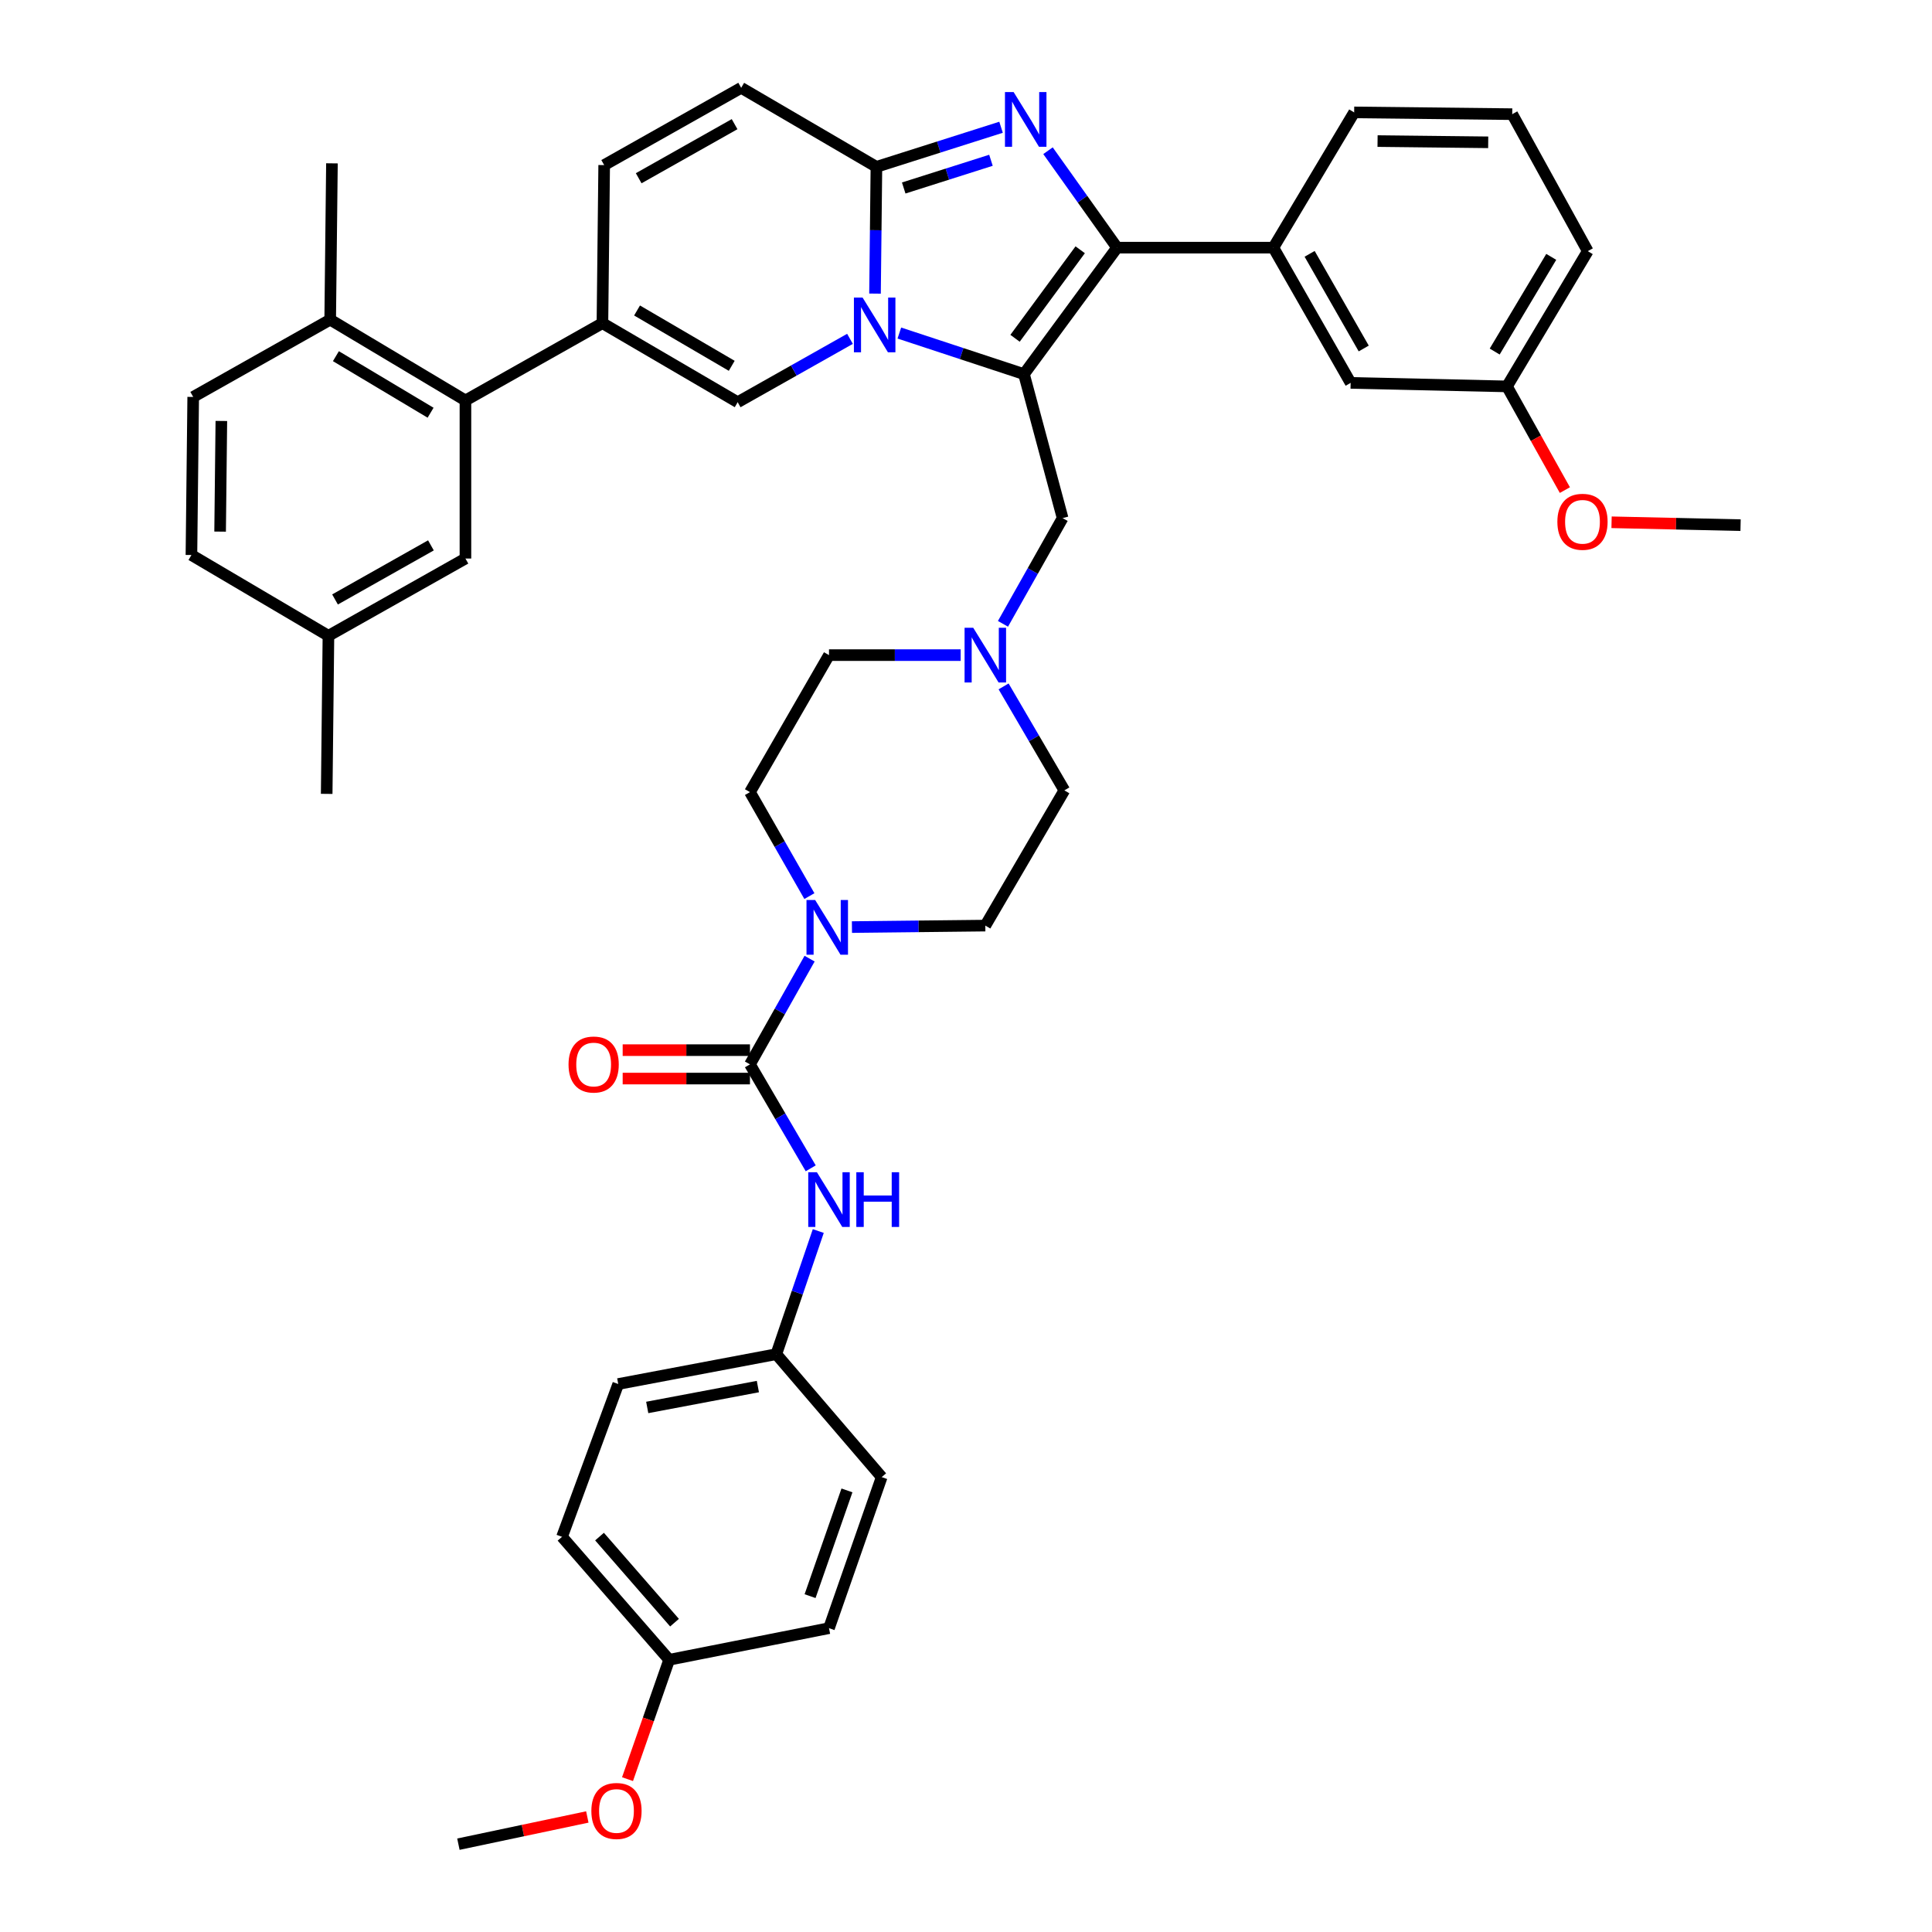 <?xml version='1.0' encoding='iso-8859-1'?>
<svg version='1.1' baseProfile='full'
              xmlns='http://www.w3.org/2000/svg'
                      xmlns:rdkit='http://www.rdkit.org/xml'
                      xmlns:xlink='http://www.w3.org/1999/xlink'
                  xml:space='preserve'
width='1000px' height='1000px' viewBox='0 0 1000 1000'>
<!-- END OF HEADER -->
<rect style='opacity:1.0;fill:#FFFFFF;stroke:none' width='1000' height='1000' x='0' y='0'> </rect>
<path class='bond-0' d='M 519.46,355.276 L 535.186,382.185' style='fill:none;fill-rule:evenodd;stroke:#0000FF;stroke-width:6px;stroke-linecap:butt;stroke-linejoin:miter;stroke-opacity:1' />
<path class='bond-0' d='M 535.186,382.185 L 550.911,409.094' style='fill:none;fill-rule:evenodd;stroke:#000000;stroke-width:6px;stroke-linecap:butt;stroke-linejoin:miter;stroke-opacity:1' />
<path class='bond-1' d='M 497.238,339.089 L 463.163,339.089' style='fill:none;fill-rule:evenodd;stroke:#0000FF;stroke-width:6px;stroke-linecap:butt;stroke-linejoin:miter;stroke-opacity:1' />
<path class='bond-1' d='M 463.163,339.089 L 429.088,339.089' style='fill:none;fill-rule:evenodd;stroke:#000000;stroke-width:6px;stroke-linecap:butt;stroke-linejoin:miter;stroke-opacity:1' />
<path class='bond-2' d='M 519.137,322.893 L 534.57,295.535' style='fill:none;fill-rule:evenodd;stroke:#0000FF;stroke-width:6px;stroke-linecap:butt;stroke-linejoin:miter;stroke-opacity:1' />
<path class='bond-2' d='M 534.57,295.535 L 550.004,268.176' style='fill:none;fill-rule:evenodd;stroke:#000000;stroke-width:6px;stroke-linecap:butt;stroke-linejoin:miter;stroke-opacity:1' />
<path class='bond-3' d='M 418.936,463.823 L 403.557,436.912' style='fill:none;fill-rule:evenodd;stroke:#0000FF;stroke-width:6px;stroke-linecap:butt;stroke-linejoin:miter;stroke-opacity:1' />
<path class='bond-3' d='M 403.557,436.912 L 388.178,410.001' style='fill:none;fill-rule:evenodd;stroke:#000000;stroke-width:6px;stroke-linecap:butt;stroke-linejoin:miter;stroke-opacity:1' />
<path class='bond-4' d='M 440.966,479.857 L 475.484,479.474' style='fill:none;fill-rule:evenodd;stroke:#0000FF;stroke-width:6px;stroke-linecap:butt;stroke-linejoin:miter;stroke-opacity:1' />
<path class='bond-4' d='M 475.484,479.474 L 510.001,479.091' style='fill:none;fill-rule:evenodd;stroke:#000000;stroke-width:6px;stroke-linecap:butt;stroke-linejoin:miter;stroke-opacity:1' />
<path class='bond-5' d='M 419.044,496.194 L 403.611,523.552' style='fill:none;fill-rule:evenodd;stroke:#0000FF;stroke-width:6px;stroke-linecap:butt;stroke-linejoin:miter;stroke-opacity:1' />
<path class='bond-5' d='M 403.611,523.552 L 388.178,550.911' style='fill:none;fill-rule:evenodd;stroke:#000000;stroke-width:6px;stroke-linecap:butt;stroke-linejoin:miter;stroke-opacity:1' />
<path class='bond-6' d='M 550.911,409.094 L 510.001,479.091' style='fill:none;fill-rule:evenodd;stroke:#000000;stroke-width:6px;stroke-linecap:butt;stroke-linejoin:miter;stroke-opacity:1' />
<path class='bond-7' d='M 429.088,339.089 L 388.178,410.001' style='fill:none;fill-rule:evenodd;stroke:#000000;stroke-width:6px;stroke-linecap:butt;stroke-linejoin:miter;stroke-opacity:1' />
<path class='bond-8' d='M 550.004,268.176 L 530.002,193.636' style='fill:none;fill-rule:evenodd;stroke:#000000;stroke-width:6px;stroke-linecap:butt;stroke-linejoin:miter;stroke-opacity:1' />
<path class='bond-9' d='M 401.814,700.914 L 456.361,764.547' style='fill:none;fill-rule:evenodd;stroke:#000000;stroke-width:6px;stroke-linecap:butt;stroke-linejoin:miter;stroke-opacity:1' />
<path class='bond-10' d='M 401.814,700.914 L 320.002,716.365' style='fill:none;fill-rule:evenodd;stroke:#000000;stroke-width:6px;stroke-linecap:butt;stroke-linejoin:miter;stroke-opacity:1' />
<path class='bond-10' d='M 392.272,717.684 L 335.003,728.499' style='fill:none;fill-rule:evenodd;stroke:#000000;stroke-width:6px;stroke-linecap:butt;stroke-linejoin:miter;stroke-opacity:1' />
<path class='bond-11' d='M 401.814,700.914 L 412.677,669.048' style='fill:none;fill-rule:evenodd;stroke:#000000;stroke-width:6px;stroke-linecap:butt;stroke-linejoin:miter;stroke-opacity:1' />
<path class='bond-11' d='M 412.677,669.048 L 423.54,637.181' style='fill:none;fill-rule:evenodd;stroke:#0000FF;stroke-width:6px;stroke-linecap:butt;stroke-linejoin:miter;stroke-opacity:1' />
<path class='bond-12' d='M 388.178,543.557 L 355.236,543.557' style='fill:none;fill-rule:evenodd;stroke:#000000;stroke-width:6px;stroke-linecap:butt;stroke-linejoin:miter;stroke-opacity:1' />
<path class='bond-12' d='M 355.236,543.557 L 322.295,543.557' style='fill:none;fill-rule:evenodd;stroke:#FF0000;stroke-width:6px;stroke-linecap:butt;stroke-linejoin:miter;stroke-opacity:1' />
<path class='bond-12' d='M 388.178,558.264 L 355.236,558.264' style='fill:none;fill-rule:evenodd;stroke:#000000;stroke-width:6px;stroke-linecap:butt;stroke-linejoin:miter;stroke-opacity:1' />
<path class='bond-12' d='M 355.236,558.264 L 322.295,558.264' style='fill:none;fill-rule:evenodd;stroke:#FF0000;stroke-width:6px;stroke-linecap:butt;stroke-linejoin:miter;stroke-opacity:1' />
<path class='bond-13' d='M 388.178,550.911 L 403.902,577.816' style='fill:none;fill-rule:evenodd;stroke:#000000;stroke-width:6px;stroke-linecap:butt;stroke-linejoin:miter;stroke-opacity:1' />
<path class='bond-13' d='M 403.902,577.816 L 419.627,604.721' style='fill:none;fill-rule:evenodd;stroke:#0000FF;stroke-width:6px;stroke-linecap:butt;stroke-linejoin:miter;stroke-opacity:1' />
<path class='bond-14' d='M 346.36,859.097 L 290.907,795.456' style='fill:none;fill-rule:evenodd;stroke:#000000;stroke-width:6px;stroke-linecap:butt;stroke-linejoin:miter;stroke-opacity:1' />
<path class='bond-14' d='M 349.131,839.889 L 310.313,795.341' style='fill:none;fill-rule:evenodd;stroke:#000000;stroke-width:6px;stroke-linecap:butt;stroke-linejoin:miter;stroke-opacity:1' />
<path class='bond-15' d='M 346.36,859.097 L 335.583,889.99' style='fill:none;fill-rule:evenodd;stroke:#000000;stroke-width:6px;stroke-linecap:butt;stroke-linejoin:miter;stroke-opacity:1' />
<path class='bond-15' d='M 335.583,889.99 L 324.805,920.883' style='fill:none;fill-rule:evenodd;stroke:#FF0000;stroke-width:6px;stroke-linecap:butt;stroke-linejoin:miter;stroke-opacity:1' />
<path class='bond-16' d='M 346.36,859.097 L 429.088,842.731' style='fill:none;fill-rule:evenodd;stroke:#000000;stroke-width:6px;stroke-linecap:butt;stroke-linejoin:miter;stroke-opacity:1' />
<path class='bond-17' d='M 383.635,45.455 L 312.722,85.45' style='fill:none;fill-rule:evenodd;stroke:#000000;stroke-width:6px;stroke-linecap:butt;stroke-linejoin:miter;stroke-opacity:1' />
<path class='bond-17' d='M 380.223,64.264 L 330.584,92.26' style='fill:none;fill-rule:evenodd;stroke:#000000;stroke-width:6px;stroke-linecap:butt;stroke-linejoin:miter;stroke-opacity:1' />
<path class='bond-18' d='M 383.635,45.455 L 453.632,86.365' style='fill:none;fill-rule:evenodd;stroke:#000000;stroke-width:6px;stroke-linecap:butt;stroke-linejoin:miter;stroke-opacity:1' />
<path class='bond-19' d='M 312.722,85.45 L 311.815,167.27' style='fill:none;fill-rule:evenodd;stroke:#000000;stroke-width:6px;stroke-linecap:butt;stroke-linejoin:miter;stroke-opacity:1' />
<path class='bond-20' d='M 311.815,167.27 L 240.911,207.273' style='fill:none;fill-rule:evenodd;stroke:#000000;stroke-width:6px;stroke-linecap:butt;stroke-linejoin:miter;stroke-opacity:1' />
<path class='bond-21' d='M 311.815,167.27 L 381.821,208.18' style='fill:none;fill-rule:evenodd;stroke:#000000;stroke-width:6px;stroke-linecap:butt;stroke-linejoin:miter;stroke-opacity:1' />
<path class='bond-21' d='M 329.737,160.708 L 378.74,189.345' style='fill:none;fill-rule:evenodd;stroke:#000000;stroke-width:6px;stroke-linecap:butt;stroke-linejoin:miter;stroke-opacity:1' />
<path class='bond-22' d='M 381.821,208.18 L 410.885,191.782' style='fill:none;fill-rule:evenodd;stroke:#000000;stroke-width:6px;stroke-linecap:butt;stroke-linejoin:miter;stroke-opacity:1' />
<path class='bond-22' d='M 410.885,191.782 L 439.95,175.384' style='fill:none;fill-rule:evenodd;stroke:#0000FF;stroke-width:6px;stroke-linecap:butt;stroke-linejoin:miter;stroke-opacity:1' />
<path class='bond-23' d='M 518.142,65.868 L 485.887,76.117' style='fill:none;fill-rule:evenodd;stroke:#0000FF;stroke-width:6px;stroke-linecap:butt;stroke-linejoin:miter;stroke-opacity:1' />
<path class='bond-23' d='M 485.887,76.117 L 453.632,86.365' style='fill:none;fill-rule:evenodd;stroke:#000000;stroke-width:6px;stroke-linecap:butt;stroke-linejoin:miter;stroke-opacity:1' />
<path class='bond-23' d='M 512.919,82.959 L 490.34,90.133' style='fill:none;fill-rule:evenodd;stroke:#0000FF;stroke-width:6px;stroke-linecap:butt;stroke-linejoin:miter;stroke-opacity:1' />
<path class='bond-23' d='M 490.34,90.133 L 467.762,97.307' style='fill:none;fill-rule:evenodd;stroke:#000000;stroke-width:6px;stroke-linecap:butt;stroke-linejoin:miter;stroke-opacity:1' />
<path class='bond-24' d='M 542.446,78.009 L 560.315,103.095' style='fill:none;fill-rule:evenodd;stroke:#0000FF;stroke-width:6px;stroke-linecap:butt;stroke-linejoin:miter;stroke-opacity:1' />
<path class='bond-24' d='M 560.315,103.095 L 578.184,128.182' style='fill:none;fill-rule:evenodd;stroke:#000000;stroke-width:6px;stroke-linecap:butt;stroke-linejoin:miter;stroke-opacity:1' />
<path class='bond-25' d='M 453.632,86.365 L 453.268,119.168' style='fill:none;fill-rule:evenodd;stroke:#000000;stroke-width:6px;stroke-linecap:butt;stroke-linejoin:miter;stroke-opacity:1' />
<path class='bond-25' d='M 453.268,119.168 L 452.905,151.971' style='fill:none;fill-rule:evenodd;stroke:#0000FF;stroke-width:6px;stroke-linecap:butt;stroke-linejoin:miter;stroke-opacity:1' />
<path class='bond-26' d='M 465.499,172.385 L 497.751,183.011' style='fill:none;fill-rule:evenodd;stroke:#0000FF;stroke-width:6px;stroke-linecap:butt;stroke-linejoin:miter;stroke-opacity:1' />
<path class='bond-26' d='M 497.751,183.011 L 530.002,193.636' style='fill:none;fill-rule:evenodd;stroke:#000000;stroke-width:6px;stroke-linecap:butt;stroke-linejoin:miter;stroke-opacity:1' />
<path class='bond-27' d='M 530.002,193.636 L 578.184,128.182' style='fill:none;fill-rule:evenodd;stroke:#000000;stroke-width:6px;stroke-linecap:butt;stroke-linejoin:miter;stroke-opacity:1' />
<path class='bond-27' d='M 525.386,175.099 L 559.113,129.281' style='fill:none;fill-rule:evenodd;stroke:#000000;stroke-width:6px;stroke-linecap:butt;stroke-linejoin:miter;stroke-opacity:1' />
<path class='bond-28' d='M 578.184,128.182 L 659.089,128.182' style='fill:none;fill-rule:evenodd;stroke:#000000;stroke-width:6px;stroke-linecap:butt;stroke-linejoin:miter;stroke-opacity:1' />
<path class='bond-29' d='M 240.911,207.273 L 170.906,165.456' style='fill:none;fill-rule:evenodd;stroke:#000000;stroke-width:6px;stroke-linecap:butt;stroke-linejoin:miter;stroke-opacity:1' />
<path class='bond-29' d='M 222.868,213.626 L 173.864,184.354' style='fill:none;fill-rule:evenodd;stroke:#000000;stroke-width:6px;stroke-linecap:butt;stroke-linejoin:miter;stroke-opacity:1' />
<path class='bond-30' d='M 240.911,207.273 L 240.911,289.093' style='fill:none;fill-rule:evenodd;stroke:#000000;stroke-width:6px;stroke-linecap:butt;stroke-linejoin:miter;stroke-opacity:1' />
<path class='bond-31' d='M 659.089,128.182 L 699.092,198.179' style='fill:none;fill-rule:evenodd;stroke:#000000;stroke-width:6px;stroke-linecap:butt;stroke-linejoin:miter;stroke-opacity:1' />
<path class='bond-31' d='M 677.859,131.384 L 705.861,180.382' style='fill:none;fill-rule:evenodd;stroke:#000000;stroke-width:6px;stroke-linecap:butt;stroke-linejoin:miter;stroke-opacity:1' />
<path class='bond-32' d='M 659.089,128.182 L 700.914,58.176' style='fill:none;fill-rule:evenodd;stroke:#000000;stroke-width:6px;stroke-linecap:butt;stroke-linejoin:miter;stroke-opacity:1' />
<path class='bond-33' d='M 699.092,198.179 L 780.006,200.001' style='fill:none;fill-rule:evenodd;stroke:#000000;stroke-width:6px;stroke-linecap:butt;stroke-linejoin:miter;stroke-opacity:1' />
<path class='bond-34' d='M 780.006,200.001 L 794.992,226.837' style='fill:none;fill-rule:evenodd;stroke:#000000;stroke-width:6px;stroke-linecap:butt;stroke-linejoin:miter;stroke-opacity:1' />
<path class='bond-34' d='M 794.992,226.837 L 809.978,253.674' style='fill:none;fill-rule:evenodd;stroke:#FF0000;stroke-width:6px;stroke-linecap:butt;stroke-linejoin:miter;stroke-opacity:1' />
<path class='bond-35' d='M 780.006,200.001 L 821.823,129.995' style='fill:none;fill-rule:evenodd;stroke:#000000;stroke-width:6px;stroke-linecap:butt;stroke-linejoin:miter;stroke-opacity:1' />
<path class='bond-35' d='M 773.652,181.958 L 802.924,132.954' style='fill:none;fill-rule:evenodd;stroke:#000000;stroke-width:6px;stroke-linecap:butt;stroke-linejoin:miter;stroke-opacity:1' />
<path class='bond-36' d='M 834.14,270.333 L 867.527,271.077' style='fill:none;fill-rule:evenodd;stroke:#FF0000;stroke-width:6px;stroke-linecap:butt;stroke-linejoin:miter;stroke-opacity:1' />
<path class='bond-36' d='M 867.527,271.077 L 900.914,271.82' style='fill:none;fill-rule:evenodd;stroke:#000000;stroke-width:6px;stroke-linecap:butt;stroke-linejoin:miter;stroke-opacity:1' />
<path class='bond-37' d='M 700.914,58.176 L 782.726,59.091' style='fill:none;fill-rule:evenodd;stroke:#000000;stroke-width:6px;stroke-linecap:butt;stroke-linejoin:miter;stroke-opacity:1' />
<path class='bond-37' d='M 713.022,73.019 L 770.29,73.66' style='fill:none;fill-rule:evenodd;stroke:#000000;stroke-width:6px;stroke-linecap:butt;stroke-linejoin:miter;stroke-opacity:1' />
<path class='bond-38' d='M 782.726,59.091 L 821.823,129.995' style='fill:none;fill-rule:evenodd;stroke:#000000;stroke-width:6px;stroke-linecap:butt;stroke-linejoin:miter;stroke-opacity:1' />
<path class='bond-39' d='M 170.906,165.456 L 171.812,84.543' style='fill:none;fill-rule:evenodd;stroke:#000000;stroke-width:6px;stroke-linecap:butt;stroke-linejoin:miter;stroke-opacity:1' />
<path class='bond-40' d='M 170.906,165.456 L 100.001,205.451' style='fill:none;fill-rule:evenodd;stroke:#000000;stroke-width:6px;stroke-linecap:butt;stroke-linejoin:miter;stroke-opacity:1' />
<path class='bond-41' d='M 240.911,289.093 L 169.999,329.088' style='fill:none;fill-rule:evenodd;stroke:#000000;stroke-width:6px;stroke-linecap:butt;stroke-linejoin:miter;stroke-opacity:1' />
<path class='bond-41' d='M 223.049,282.282 L 173.411,310.279' style='fill:none;fill-rule:evenodd;stroke:#000000;stroke-width:6px;stroke-linecap:butt;stroke-linejoin:miter;stroke-opacity:1' />
<path class='bond-42' d='M 100.001,205.451 L 99.086,287.271' style='fill:none;fill-rule:evenodd;stroke:#000000;stroke-width:6px;stroke-linecap:butt;stroke-linejoin:miter;stroke-opacity:1' />
<path class='bond-42' d='M 114.57,217.888 L 113.93,275.162' style='fill:none;fill-rule:evenodd;stroke:#000000;stroke-width:6px;stroke-linecap:butt;stroke-linejoin:miter;stroke-opacity:1' />
<path class='bond-43' d='M 169.999,329.088 L 99.086,287.271' style='fill:none;fill-rule:evenodd;stroke:#000000;stroke-width:6px;stroke-linecap:butt;stroke-linejoin:miter;stroke-opacity:1' />
<path class='bond-44' d='M 169.999,329.088 L 169.092,410.908' style='fill:none;fill-rule:evenodd;stroke:#000000;stroke-width:6px;stroke-linecap:butt;stroke-linejoin:miter;stroke-opacity:1' />
<path class='bond-45' d='M 456.361,764.547 L 429.088,842.731' style='fill:none;fill-rule:evenodd;stroke:#000000;stroke-width:6px;stroke-linecap:butt;stroke-linejoin:miter;stroke-opacity:1' />
<path class='bond-45' d='M 438.384,771.43 L 419.292,826.159' style='fill:none;fill-rule:evenodd;stroke:#000000;stroke-width:6px;stroke-linecap:butt;stroke-linejoin:miter;stroke-opacity:1' />
<path class='bond-46' d='M 320.002,716.365 L 290.907,795.456' style='fill:none;fill-rule:evenodd;stroke:#000000;stroke-width:6px;stroke-linecap:butt;stroke-linejoin:miter;stroke-opacity:1' />
<path class='bond-47' d='M 303.997,940.459 L 270.632,947.502' style='fill:none;fill-rule:evenodd;stroke:#FF0000;stroke-width:6px;stroke-linecap:butt;stroke-linejoin:miter;stroke-opacity:1' />
<path class='bond-47' d='M 270.632,947.502 L 237.267,954.545' style='fill:none;fill-rule:evenodd;stroke:#000000;stroke-width:6px;stroke-linecap:butt;stroke-linejoin:miter;stroke-opacity:1' />
<path  class='atom-0' d='M 503.741 324.929
L 513.021 339.929
Q 513.941 341.409, 515.421 344.089
Q 516.901 346.769, 516.981 346.929
L 516.981 324.929
L 520.741 324.929
L 520.741 353.249
L 516.861 353.249
L 506.901 336.849
Q 505.741 334.929, 504.501 332.729
Q 503.301 330.529, 502.941 329.849
L 502.941 353.249
L 499.261 353.249
L 499.261 324.929
L 503.741 324.929
' fill='#0000FF'/>
<path  class='atom-1' d='M 421.921 465.838
L 431.201 480.838
Q 432.121 482.318, 433.601 484.998
Q 435.081 487.678, 435.161 487.838
L 435.161 465.838
L 438.921 465.838
L 438.921 494.158
L 435.041 494.158
L 425.081 477.758
Q 423.921 475.838, 422.681 473.638
Q 421.481 471.438, 421.121 470.758
L 421.121 494.158
L 417.441 494.158
L 417.441 465.838
L 421.921 465.838
' fill='#0000FF'/>
<path  class='atom-9' d='M 294.272 550.991
Q 294.272 544.191, 297.632 540.391
Q 300.992 536.591, 307.272 536.591
Q 313.552 536.591, 316.912 540.391
Q 320.272 544.191, 320.272 550.991
Q 320.272 557.871, 316.872 561.791
Q 313.472 565.671, 307.272 565.671
Q 301.032 565.671, 297.632 561.791
Q 294.272 557.911, 294.272 550.991
M 307.272 562.471
Q 311.592 562.471, 313.912 559.591
Q 316.272 556.671, 316.272 550.991
Q 316.272 545.431, 313.912 542.631
Q 311.592 539.791, 307.272 539.791
Q 302.952 539.791, 300.592 542.591
Q 298.272 545.391, 298.272 550.991
Q 298.272 556.711, 300.592 559.591
Q 302.952 562.471, 307.272 562.471
' fill='#FF0000'/>
<path  class='atom-10' d='M 422.828 606.748
L 432.108 621.748
Q 433.028 623.228, 434.508 625.908
Q 435.988 628.588, 436.068 628.748
L 436.068 606.748
L 439.828 606.748
L 439.828 635.068
L 435.948 635.068
L 425.988 618.668
Q 424.828 616.748, 423.588 614.548
Q 422.388 612.348, 422.028 611.668
L 422.028 635.068
L 418.348 635.068
L 418.348 606.748
L 422.828 606.748
' fill='#0000FF'/>
<path  class='atom-10' d='M 443.228 606.748
L 447.068 606.748
L 447.068 618.788
L 461.548 618.788
L 461.548 606.748
L 465.388 606.748
L 465.388 635.068
L 461.548 635.068
L 461.548 621.988
L 447.068 621.988
L 447.068 635.068
L 443.228 635.068
L 443.228 606.748
' fill='#0000FF'/>
<path  class='atom-16' d='M 524.649 47.652
L 533.929 62.652
Q 534.849 64.132, 536.329 66.812
Q 537.809 69.492, 537.889 69.652
L 537.889 47.652
L 541.649 47.652
L 541.649 75.972
L 537.769 75.972
L 527.809 59.572
Q 526.649 57.652, 525.409 55.452
Q 524.209 53.252, 523.849 52.572
L 523.849 75.972
L 520.169 75.972
L 520.169 47.652
L 524.649 47.652
' fill='#0000FF'/>
<path  class='atom-18' d='M 446.465 154.017
L 455.745 169.017
Q 456.665 170.497, 458.145 173.177
Q 459.625 175.857, 459.705 176.017
L 459.705 154.017
L 463.465 154.017
L 463.465 182.337
L 459.585 182.337
L 449.625 165.937
Q 448.465 164.017, 447.225 161.817
Q 446.025 159.617, 445.665 158.937
L 445.665 182.337
L 441.985 182.337
L 441.985 154.017
L 446.465 154.017
' fill='#0000FF'/>
<path  class='atom-25' d='M 806.094 270.078
Q 806.094 263.278, 809.454 259.478
Q 812.814 255.678, 819.094 255.678
Q 825.374 255.678, 828.734 259.478
Q 832.094 263.278, 832.094 270.078
Q 832.094 276.958, 828.694 280.878
Q 825.294 284.758, 819.094 284.758
Q 812.854 284.758, 809.454 280.878
Q 806.094 276.998, 806.094 270.078
M 819.094 281.558
Q 823.414 281.558, 825.734 278.678
Q 828.094 275.758, 828.094 270.078
Q 828.094 264.518, 825.734 261.718
Q 823.414 258.878, 819.094 258.878
Q 814.774 258.878, 812.414 261.678
Q 810.094 264.478, 810.094 270.078
Q 810.094 275.798, 812.414 278.678
Q 814.774 281.558, 819.094 281.558
' fill='#FF0000'/>
<path  class='atom-41' d='M 306.087 937.353
Q 306.087 930.553, 309.447 926.753
Q 312.807 922.953, 319.087 922.953
Q 325.367 922.953, 328.727 926.753
Q 332.087 930.553, 332.087 937.353
Q 332.087 944.233, 328.687 948.153
Q 325.287 952.033, 319.087 952.033
Q 312.847 952.033, 309.447 948.153
Q 306.087 944.273, 306.087 937.353
M 319.087 948.833
Q 323.407 948.833, 325.727 945.953
Q 328.087 943.033, 328.087 937.353
Q 328.087 931.793, 325.727 928.993
Q 323.407 926.153, 319.087 926.153
Q 314.767 926.153, 312.407 928.953
Q 310.087 931.753, 310.087 937.353
Q 310.087 943.073, 312.407 945.953
Q 314.767 948.833, 319.087 948.833
' fill='#FF0000'/>
</svg>
